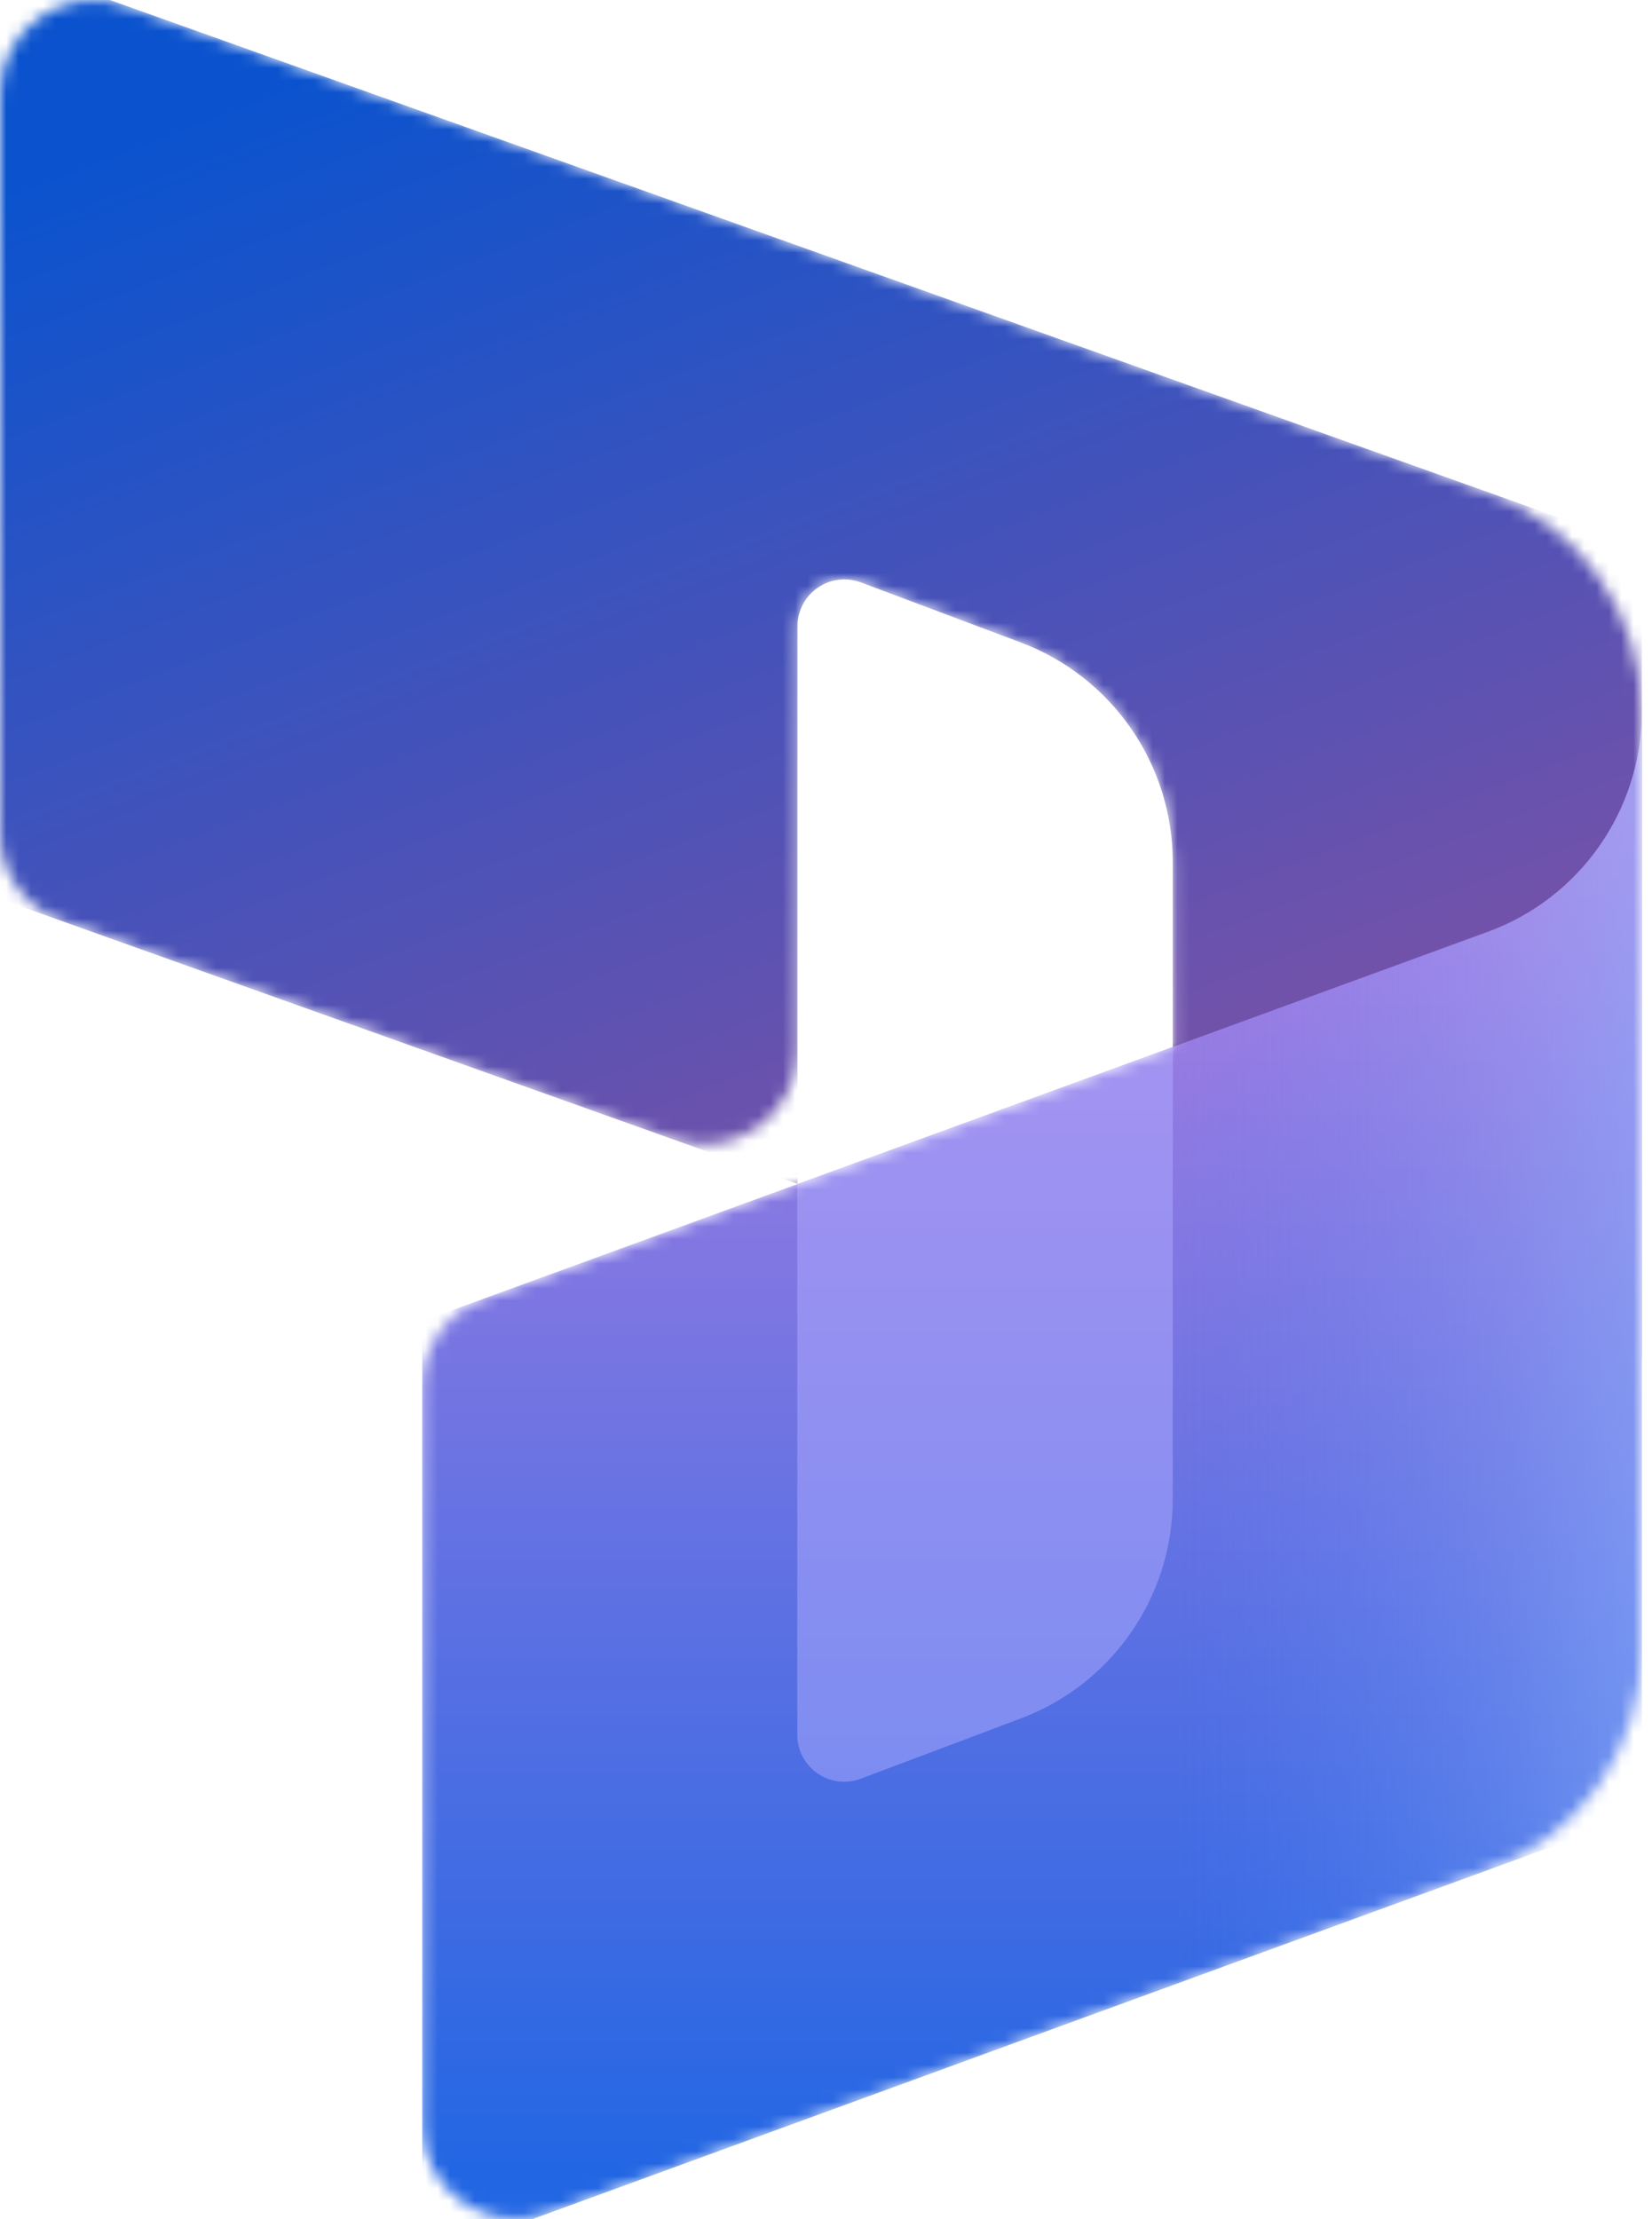 <svg width="134" height="180" viewBox="0 0 134 180" fill="none" xmlns="http://www.w3.org/2000/svg">
<mask id="mask0_1614_1367" style="mask-type:alpha" maskUnits="userSpaceOnUse" x="0" y="0" width="134" height="180">
<path d="M133.178 57.788C133.177 53.864 131.964 50.036 129.703 46.829C127.443 43.622 124.246 41.192 120.55 39.872L10.169 0.45C5.213 -1.32 0 2.352 0 7.617V67.556C3.57312e-05 69.126 0.485 70.657 1.39 71.94C2.294 73.223 3.573 74.195 5.051 74.723L54.517 92.39C59.473 94.159 64.686 90.485 64.686 85.223V50.806C64.686 50.191 64.835 49.585 65.121 49.04C65.406 48.495 65.82 48.028 66.325 47.678C66.831 47.327 67.414 47.105 68.025 47.03C68.635 46.954 69.255 47.028 69.831 47.244L82.802 52.126C86.423 53.489 89.543 55.923 91.745 59.105C93.947 62.286 95.127 66.063 95.127 69.932V84.92L39.244 105.338C37.778 105.874 36.513 106.847 35.619 108.125C34.725 109.404 34.246 110.926 34.246 112.486V172.384C34.246 177.669 39.502 181.345 44.468 179.532L120.682 151.684C124.345 150.346 127.509 147.913 129.744 144.717C131.979 141.52 133.178 137.714 133.178 133.814V57.788V57.788Z" fill="white"/>
</mask>
<g mask="url(#mask0_1614_1367)">
<path d="M0 -3.183L133.178 44.381V109.685C133.178 114.946 127.965 118.622 123.008 116.852L95.127 106.896V69.92C95.127 66.05 93.946 62.271 91.742 59.089C89.538 55.906 86.416 53.472 82.793 52.111L69.829 47.24C69.253 47.024 68.634 46.951 68.023 47.026C67.413 47.102 66.83 47.324 66.325 47.674C65.819 48.025 65.406 48.492 65.121 49.037C64.835 49.581 64.686 50.187 64.686 50.802V96.021L0 72.919V-3.183Z" fill="url(#paint0_linear_1614_1367)"/>
<path d="M133.177 57.699C133.177 65.689 128.185 72.841 120.682 75.582L34.246 107.164V183.266L133.177 147.118V57.699Z" fill="url(#paint1_linear_1614_1367)"/>
<path opacity="0.5" d="M133.177 57.699C133.177 65.689 128.185 72.841 120.682 75.582L34.246 107.164V183.266L133.177 147.118V57.699Z" fill="url(#paint2_linear_1614_1367)"/>
<path opacity="0.5" d="M95.129 84.942L64.671 96.085V140.715C64.671 141.331 64.82 141.937 65.106 142.482C65.391 143.027 65.805 143.495 66.311 143.845C66.817 144.195 67.4 144.417 68.011 144.492C68.621 144.568 69.241 144.494 69.817 144.277L82.806 139.387C86.427 138.024 89.546 135.589 91.748 132.408C93.95 129.226 95.129 125.449 95.129 121.58V84.942V84.942Z" fill="#B0ADFF"/>
</g>
<defs>
<linearGradient id="paint0_linear_1614_1367" x1="49.552" y1="-3.183" x2="84.963" y2="89.515" gradientUnits="userSpaceOnUse">
<stop stop-color="#0B53CE"/>
<stop offset="1" stop-color="#7252AA"/>
</linearGradient>
<linearGradient id="paint1_linear_1614_1367" x1="99.194" y1="176.592" x2="99.194" y2="66.098" gradientUnits="userSpaceOnUse">
<stop stop-color="#2266E3"/>
<stop offset="1" stop-color="#AE7FE2"/>
</linearGradient>
<linearGradient id="paint2_linear_1614_1367" x1="133.177" y1="106.757" x2="95.271" y2="106.757" gradientUnits="userSpaceOnUse">
<stop stop-color="#94B9FF"/>
<stop offset="0.288" stop-color="#94B9FF" stop-opacity="0.524"/>
<stop offset="1" stop-color="#538FFF" stop-opacity="0"/>
</linearGradient>
</defs>
</svg>